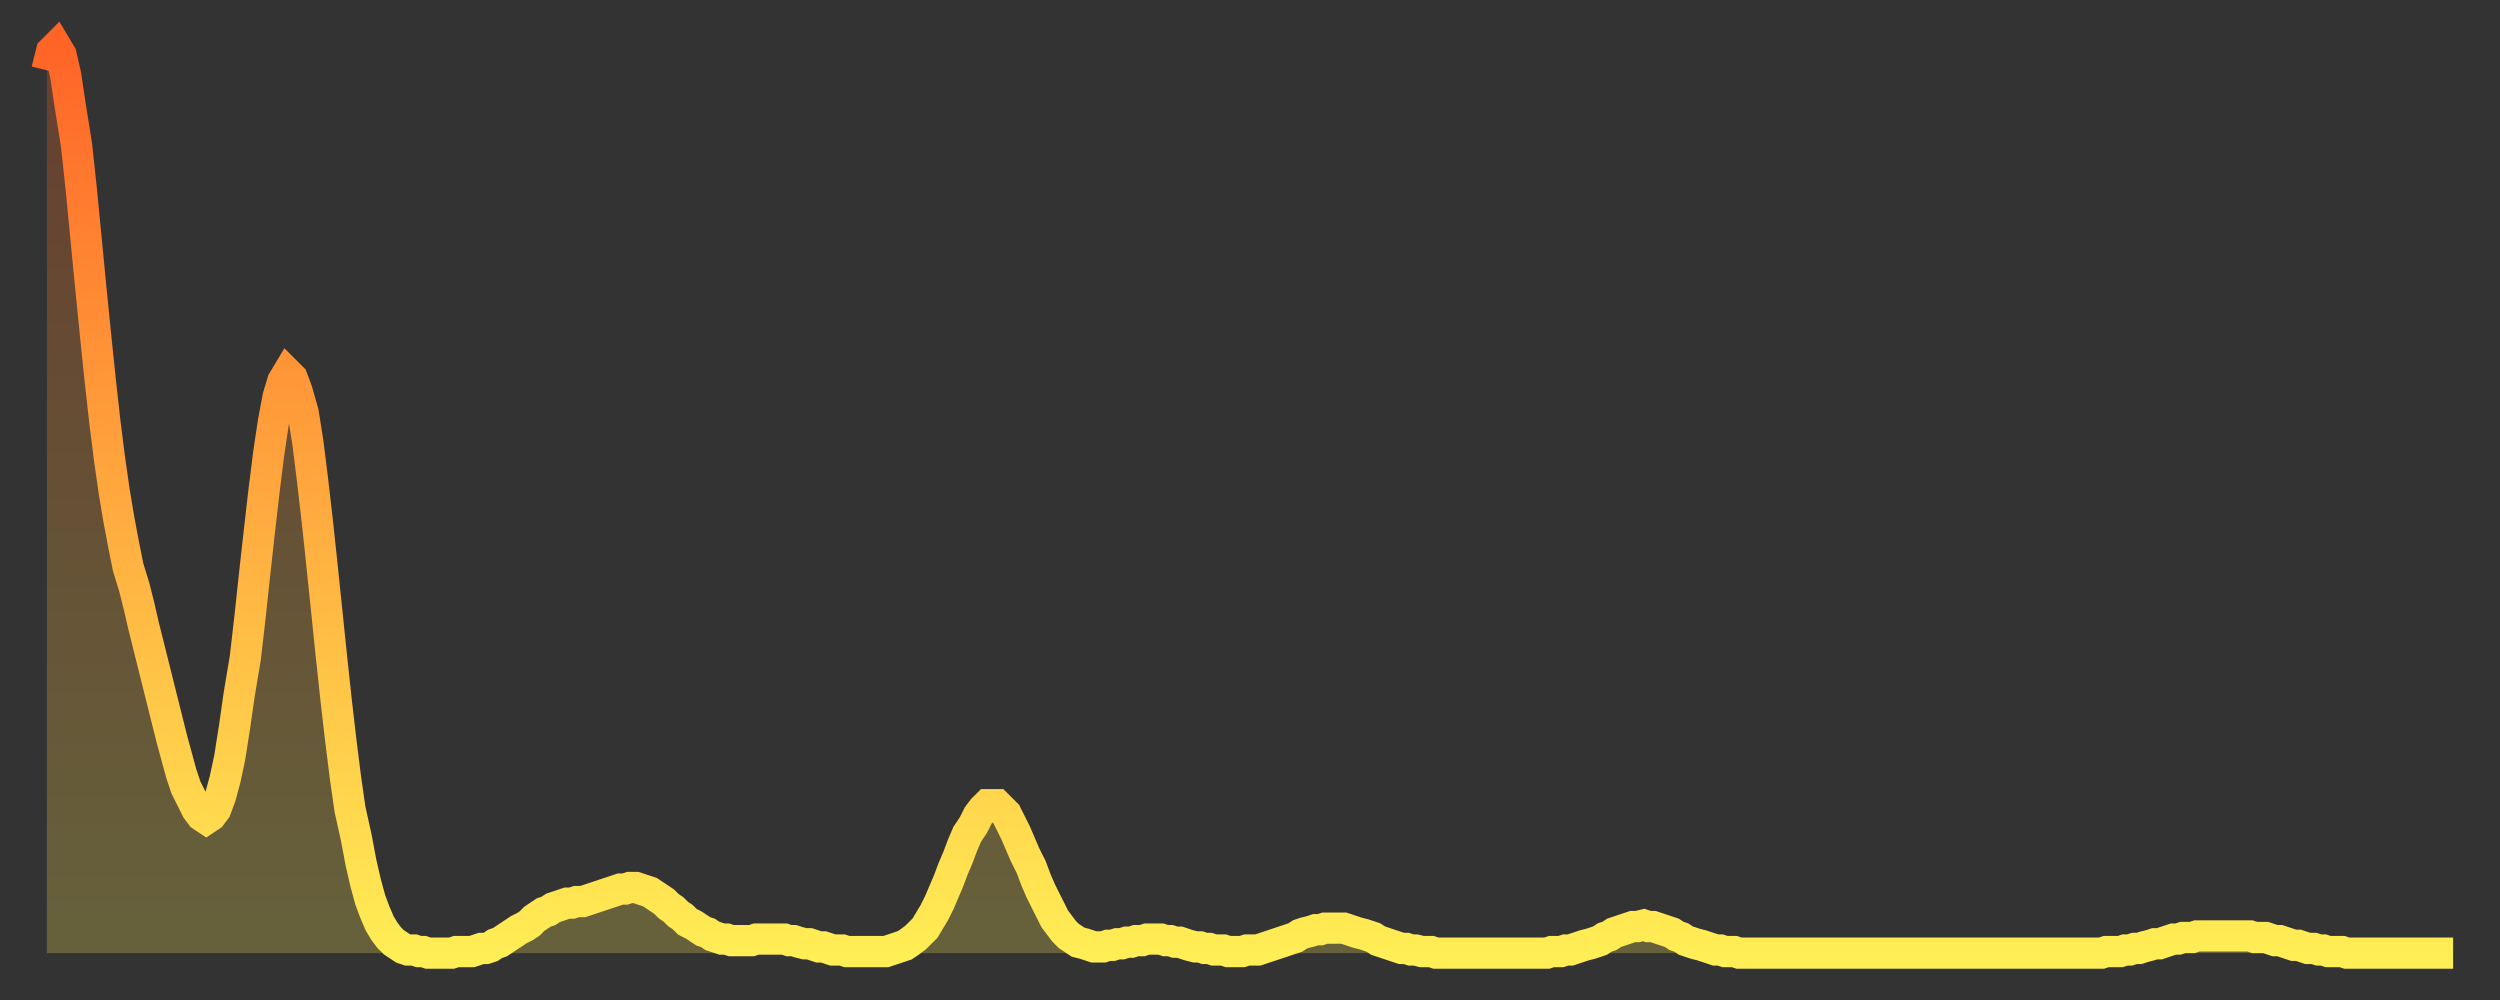 <?xml version="1.0" encoding="utf-8" ?>
<svg baseProfile="full" height="64" version="1.1" width="160" xmlns="http://www.w3.org/2000/svg" xmlns:ev="http://www.w3.org/2001/xml-events" xmlns:xlink="http://www.w3.org/1999/xlink"><rect width="100%" height="100%" fill="#333333" stroke="none"/><defs><linearGradient id="id20876" x1="0" x2="0" y1="0" y2="1"><stop offset="0%" stop-color="#ff6427" /><stop offset="50%" stop-color="#ffa93e" /><stop offset="100%" stop-color="#ffee55" /></linearGradient></defs><g transform="translate(3,3)"><g><path d="M 0.0 1.5 0.3 0.3 0.6 0.0 0.9 0.5 1.2 1.8 1.5 3.8 1.9 6.3 2.2 9.1 2.5 12.2 2.8 15.3 3.1 18.3 3.4 21.2 3.7 23.9 4.0 26.3 4.3 28.4 4.6 30.2 4.9 31.8 5.2 33.3 5.6 34.6 5.9 35.8 6.2 37.1 6.5 38.3 6.8 39.5 7.1 40.7 7.4 41.9 7.7 43.1 8.0 44.3 8.3 45.4 8.6 46.5 8.9 47.4 9.3 48.2 9.6 48.8 9.9 49.2 10.2 49.4 10.5 49.2 10.8 48.8 11.1 48.0 11.4 46.9 11.7 45.5 12.0 43.6 12.3 41.5 12.7 39.1 13.0 36.5 13.3 33.7 13.6 31.0 13.9 28.4 14.2 26.0 14.5 24.0 14.8 22.4 15.1 21.4 15.4 20.9 15.7 21.2 16.0 22.0 16.4 23.4 16.7 25.3 17.0 27.7 17.3 30.3 17.6 33.1 17.9 36.0 18.2 38.9 18.5 41.7 18.8 44.3 19.1 46.7 19.4 48.8 19.8 50.6 20.1 52.2 20.4 53.5 20.7 54.6 21.0 55.4 21.3 56.1 21.6 56.6 21.9 57.0 22.2 57.3 22.5 57.5 22.8 57.7 23.1 57.8 23.5 57.8 23.8 57.9 24.1 57.9 24.4 58.0 24.7 58.0 25.0 58.0 25.3 58.0 25.6 58.0 25.9 58.0 26.2 57.9 26.5 57.9 26.8 57.9 27.2 57.9 27.5 57.8 27.8 57.7 28.1 57.7 28.4 57.6 28.7 57.4 29.0 57.3 29.3 57.1 29.6 56.9 29.9 56.7 30.2 56.5 30.6 56.3 30.9 56.1 31.2 55.8 31.5 55.6 31.8 55.4 32.1 55.3 32.4 55.1 32.7 55.0 33.0 54.9 33.3 54.8 33.6 54.8 33.9 54.7 34.3 54.7 34.6 54.6 34.9 54.5 35.2 54.4 35.5 54.3 35.8 54.2 36.1 54.1 36.4 54.0 36.7 53.9 37.0 53.9 37.3 53.8 37.7 53.8 38.0 53.9 38.3 54.0 38.6 54.1 38.9 54.3 39.2 54.5 39.5 54.7 39.8 55.0 40.1 55.2 40.4 55.5 40.7 55.7 41.0 56.0 41.4 56.2 41.7 56.4 42.0 56.6 42.3 56.7 42.6 56.9 42.9 57.0 43.2 57.1 43.5 57.1 43.8 57.2 44.1 57.2 44.4 57.2 44.7 57.2 45.1 57.2 45.4 57.1 45.7 57.1 46.0 57.1 46.3 57.1 46.6 57.1 46.9 57.1 47.2 57.1 47.5 57.2 47.8 57.2 48.1 57.3 48.5 57.4 48.8 57.4 49.1 57.5 49.4 57.6 49.7 57.6 50.0 57.7 50.3 57.8 50.6 57.8 50.9 57.8 51.2 57.9 51.5 57.9 51.8 57.9 52.2 57.9 52.5 57.9 52.8 57.9 53.1 57.9 53.4 57.9 53.7 57.9 54.0 57.8 54.3 57.7 54.6 57.6 54.9 57.5 55.2 57.3 55.6 57.0 55.9 56.7 56.2 56.4 56.5 55.9 56.8 55.4 57.1 54.8 57.4 54.1 57.7 53.4 58.0 52.6 58.3 51.9 58.6 51.1 58.9 50.4 59.3 49.8 59.6 49.2 59.9 48.8 60.2 48.5 60.5 48.5 60.8 48.5 61.1 48.8 61.4 49.1 61.7 49.7 62.0 50.3 62.3 51.0 62.6 51.7 63.0 52.5 63.3 53.3 63.6 54.0 63.9 54.6 64.2 55.2 64.5 55.8 64.8 56.2 65.1 56.6 65.4 56.9 65.7 57.1 66.0 57.3 66.4 57.4 66.7 57.5 67.0 57.6 67.3 57.6 67.6 57.6 67.9 57.5 68.2 57.5 68.5 57.4 68.8 57.4 69.1 57.3 69.4 57.3 69.7 57.2 70.1 57.2 70.4 57.1 70.7 57.1 71.0 57.1 71.3 57.1 71.6 57.2 71.9 57.2 72.2 57.3 72.5 57.3 72.8 57.4 73.1 57.5 73.5 57.6 73.8 57.6 74.1 57.7 74.4 57.7 74.7 57.8 75.0 57.8 75.3 57.8 75.6 57.9 75.9 57.9 76.2 57.9 76.5 57.9 76.8 57.8 77.2 57.8 77.5 57.8 77.8 57.7 78.1 57.6 78.4 57.5 78.7 57.4 79.0 57.3 79.3 57.2 79.6 57.1 79.9 57.0 80.2 56.8 80.5 56.7 80.9 56.6 81.2 56.5 81.5 56.5 81.8 56.4 82.1 56.4 82.4 56.4 82.7 56.4 83.0 56.4 83.3 56.5 83.6 56.6 83.9 56.7 84.3 56.8 84.6 56.9 84.9 57.0 85.2 57.2 85.5 57.3 85.8 57.4 86.1 57.5 86.4 57.6 86.7 57.7 87.0 57.7 87.3 57.8 87.6 57.8 88.0 57.9 88.3 57.9 88.6 57.9 88.9 58.0 89.2 58.0 89.5 58.0 89.8 58.0 90.1 58.0 90.4 58.0 90.7 58.0 91.0 58.0 91.4 58.0 91.7 58.0 92.0 58.0 92.3 58.0 92.6 58.0 92.9 58.0 93.2 58.0 93.5 58.0 93.8 58.0 94.1 58.0 94.4 58.0 94.7 58.0 95.1 58.0 95.4 58.0 95.7 58.0 96.0 58.0 96.3 57.9 96.6 57.9 96.9 57.9 97.2 57.8 97.5 57.8 97.8 57.7 98.1 57.6 98.4 57.5 98.8 57.4 99.1 57.3 99.4 57.2 99.7 57.0 100.0 56.9 100.3 56.7 100.6 56.6 100.9 56.5 101.2 56.4 101.5 56.3 101.8 56.3 102.2 56.2 102.5 56.3 102.8 56.3 103.1 56.4 103.4 56.5 103.7 56.6 104.0 56.7 104.3 56.9 104.6 57.0 104.9 57.2 105.2 57.3 105.5 57.4 105.9 57.5 106.2 57.6 106.5 57.7 106.8 57.8 107.1 57.8 107.4 57.9 107.7 57.9 108.0 57.9 108.3 58.0 108.6 58.0 108.9 58.0 109.3 58.0 109.6 58.0 109.9 58.0 110.2 58.0 110.5 58.0 110.8 58.0 111.1 58.0 111.4 58.0 111.7 58.0 112.0 58.0 112.3 58.0 112.6 58.0 113.0 58.0 113.3 58.0 113.6 58.0 113.9 58.0 114.2 58.0 114.5 58.0 114.8 58.0 115.1 58.0 115.4 58.0 115.7 58.0 116.0 58.0 116.3 58.0 116.7 58.0 117.0 58.0 117.3 58.0 117.6 58.0 117.9 58.0 118.2 58.0 118.5 58.0 118.8 58.0 119.1 58.0 119.4 58.0 119.7 58.0 120.1 58.0 120.4 58.0 120.7 58.0 121.0 58.0 121.3 58.0 121.6 58.0 121.9 58.0 122.2 58.0 122.5 58.0 122.8 58.0 123.1 58.0 123.4 58.0 123.8 58.0 124.1 58.0 124.4 58.0 124.7 58.0 125.0 58.0 125.3 58.0 125.6 58.0 125.9 58.0 126.2 58.0 126.5 58.0 126.8 58.0 127.2 58.0 127.5 58.0 127.8 58.0 128.1 58.0 128.4 58.0 128.7 58.0 129.0 58.0 129.3 58.0 129.6 58.0 129.9 58.0 130.2 58.0 130.5 58.0 130.9 58.0 131.2 58.0 131.5 58.0 131.8 57.9 132.1 57.9 132.4 57.9 132.7 57.9 133.0 57.8 133.3 57.8 133.6 57.7 133.9 57.7 134.2 57.6 134.6 57.5 134.9 57.4 135.2 57.4 135.5 57.3 135.8 57.2 136.1 57.1 136.4 57.1 136.7 57.0 137.0 57.0 137.3 57.0 137.6 56.9 138.0 56.9 138.3 56.9 138.6 56.9 138.9 56.9 139.2 56.9 139.5 56.9 139.8 56.9 140.1 56.9 140.4 56.9 140.7 56.9 141.0 56.9 141.3 57.0 141.7 57.0 142.0 57.0 142.3 57.1 142.6 57.2 142.9 57.2 143.2 57.3 143.5 57.4 143.8 57.5 144.1 57.5 144.4 57.6 144.7 57.7 145.1 57.7 145.4 57.8 145.7 57.8 146.0 57.9 146.3 57.9 146.6 57.9 146.9 57.9 147.2 58.0 147.5 58.0 147.8 58.0 148.1 58.0 148.4 58.0 148.8 58.0 149.1 58.0 149.4 58.0 149.7 58.0 150.0 58.0 150.3 58.0 150.6 58.0 150.9 58.0 151.2 58.0 151.5 58.0 151.8 58.0 152.1 58.0 152.5 58.0 152.8 58.0 153.1 58.0 153.4 58.0 153.7 58.0 154.0 58.0" fill="none" id="graph-curve" opacity="1" stroke="url(#id20876)" stroke-width="2" /><path d="M 0 58 L 0.0 1.5 0.3 0.3 0.6 0.0 0.9 0.5 1.2 1.8 1.5 3.8 1.9 6.3 2.2 9.1 2.5 12.2 2.8 15.3 3.1 18.3 3.4 21.2 3.7 23.9 4.0 26.3 4.3 28.4 4.6 30.2 4.9 31.8 5.2 33.3 5.6 34.6 5.9 35.8 6.2 37.1 6.5 38.3 6.8 39.5 7.1 40.7 7.4 41.9 7.7 43.1 8.0 44.3 8.3 45.4 8.6 46.5 8.9 47.4 9.3 48.2 9.6 48.8 9.9 49.2 10.2 49.4 10.5 49.2 10.8 48.8 11.1 48.0 11.4 46.9 11.7 45.5 12.0 43.6 12.3 41.5 12.7 39.1 13.0 36.5 13.3 33.7 13.6 31.0 13.9 28.4 14.2 26.0 14.5 24.0 14.8 22.4 15.1 21.4 15.4 20.9 15.7 21.2 16.0 22.0 16.4 23.4 16.7 25.3 17.0 27.7 17.3 30.3 17.6 33.1 17.9 36.0 18.2 38.9 18.5 41.7 18.8 44.3 19.1 46.7 19.4 48.8 19.8 50.6 20.1 52.2 20.4 53.5 20.7 54.6 21.0 55.4 21.3 56.1 21.6 56.6 21.9 57.0 22.2 57.3 22.5 57.5 22.8 57.7 23.1 57.8 23.5 57.8 23.8 57.9 24.1 57.9 24.4 58.0 24.7 58.0 25.0 58.0 25.3 58.0 25.6 58.0 25.9 58.0 26.2 57.9 26.5 57.9 26.8 57.9 27.2 57.9 27.5 57.8 27.8 57.7 28.1 57.7 28.4 57.6 28.7 57.4 29.0 57.3 29.3 57.1 29.6 56.9 29.9 56.7 30.2 56.5 30.6 56.3 30.9 56.1 31.2 55.8 31.5 55.6 31.8 55.4 32.1 55.3 32.4 55.1 32.7 55.0 33.0 54.9 33.3 54.8 33.6 54.8 33.9 54.7 34.3 54.7 34.6 54.6 34.9 54.5 35.2 54.4 35.5 54.3 35.8 54.2 36.1 54.1 36.4 54.0 36.7 53.9 37.0 53.9 37.3 53.8 37.7 53.8 38.0 53.9 38.3 54.0 38.6 54.1 38.9 54.3 39.2 54.5 39.5 54.7 39.8 55.0 40.1 55.2 40.4 55.5 40.7 55.7 41.0 56.0 41.4 56.2 41.7 56.4 42.0 56.6 42.3 56.7 42.6 56.9 42.9 57.0 43.2 57.1 43.5 57.1 43.8 57.2 44.1 57.2 44.4 57.2 44.7 57.2 45.1 57.2 45.4 57.1 45.7 57.1 46.0 57.1 46.3 57.1 46.6 57.1 46.9 57.1 47.2 57.1 47.5 57.2 47.8 57.2 48.1 57.3 48.5 57.4 48.8 57.4 49.1 57.5 49.4 57.6 49.7 57.6 50.0 57.7 50.3 57.8 50.6 57.8 50.9 57.8 51.2 57.9 51.5 57.9 51.8 57.9 52.2 57.9 52.5 57.9 52.8 57.9 53.1 57.9 53.4 57.9 53.7 57.9 54.0 57.8 54.3 57.7 54.6 57.6 54.9 57.5 55.2 57.3 55.6 57.0 55.9 56.7 56.2 56.4 56.5 55.9 56.8 55.4 57.1 54.8 57.4 54.1 57.7 53.4 58.0 52.6 58.3 51.9 58.6 51.1 58.9 50.4 59.3 49.8 59.6 49.2 59.9 48.8 60.2 48.5 60.5 48.5 60.8 48.5 61.1 48.8 61.4 49.1 61.7 49.7 62.0 50.3 62.3 51.0 62.6 51.7 63.0 52.5 63.3 53.3 63.6 54.0 63.9 54.6 64.2 55.2 64.5 55.8 64.8 56.2 65.1 56.6 65.4 56.9 65.7 57.1 66.0 57.3 66.4 57.4 66.7 57.5 67.0 57.6 67.3 57.6 67.6 57.6 67.9 57.5 68.2 57.5 68.5 57.4 68.8 57.4 69.1 57.3 69.4 57.3 69.7 57.2 70.1 57.2 70.4 57.1 70.7 57.1 71.0 57.1 71.3 57.1 71.6 57.2 71.9 57.2 72.2 57.3 72.5 57.3 72.8 57.4 73.1 57.5 73.5 57.6 73.8 57.6 74.1 57.7 74.4 57.7 74.7 57.8 75.0 57.8 75.3 57.8 75.6 57.9 75.9 57.9 76.2 57.9 76.5 57.9 76.8 57.8 77.2 57.8 77.5 57.8 77.8 57.7 78.1 57.6 78.4 57.5 78.7 57.4 79.0 57.3 79.3 57.2 79.6 57.1 79.9 57.0 80.2 56.8 80.5 56.7 80.9 56.6 81.2 56.5 81.5 56.5 81.8 56.4 82.1 56.4 82.4 56.4 82.7 56.4 83.0 56.4 83.3 56.5 83.6 56.6 83.9 56.7 84.3 56.8 84.6 56.9 84.9 57.0 85.2 57.2 85.5 57.3 85.8 57.4 86.1 57.5 86.4 57.6 86.7 57.7 87.0 57.7 87.3 57.8 87.6 57.8 88.0 57.9 88.3 57.9 88.6 57.9 88.9 58.0 89.2 58.0 89.5 58.0 89.8 58.0 90.1 58.0 90.4 58.0 90.7 58.0 91.0 58.0 91.4 58.0 91.7 58.0 92.0 58.0 92.3 58.0 92.6 58.0 92.9 58.0 93.2 58.0 93.5 58.0 93.8 58.0 94.1 58.0 94.4 58.0 94.7 58.0 95.1 58.0 95.4 58.0 95.7 58.0 96.0 58.0 96.3 57.9 96.6 57.9 96.9 57.9 97.2 57.8 97.5 57.8 97.8 57.7 98.1 57.6 98.4 57.5 98.8 57.4 99.1 57.3 99.4 57.2 99.7 57.0 100.0 56.9 100.3 56.7 100.6 56.6 100.9 56.5 101.2 56.4 101.5 56.3 101.8 56.3 102.2 56.2 102.5 56.3 102.8 56.3 103.1 56.4 103.4 56.5 103.7 56.6 104.0 56.7 104.3 56.9 104.6 57.0 104.9 57.2 105.2 57.3 105.5 57.4 105.9 57.5 106.2 57.6 106.5 57.7 106.8 57.8 107.1 57.8 107.4 57.9 107.7 57.9 108.0 57.9 108.3 58.0 108.6 58.0 108.9 58.0 109.3 58.0 109.6 58.0 109.9 58.0 110.2 58.0 110.5 58.0 110.8 58.0 111.1 58.0 111.4 58.0 111.7 58.0 112.0 58.0 112.3 58.0 112.6 58.0 113.0 58.0 113.3 58.0 113.6 58.0 113.9 58.0 114.2 58.0 114.5 58.0 114.8 58.0 115.1 58.0 115.4 58.0 115.7 58.0 116.0 58.0 116.3 58.0 116.7 58.0 117.0 58.0 117.3 58.0 117.6 58.0 117.9 58.0 118.2 58.0 118.5 58.0 118.8 58.0 119.1 58.0 119.4 58.0 119.7 58.0 120.1 58.0 120.4 58.0 120.7 58.0 121.0 58.0 121.3 58.0 121.6 58.0 121.9 58.0 122.2 58.0 122.5 58.0 122.8 58.0 123.1 58.0 123.4 58.0 123.8 58.0 124.1 58.0 124.4 58.0 124.7 58.0 125.0 58.0 125.3 58.0 125.6 58.0 125.9 58.0 126.2 58.0 126.5 58.0 126.8 58.0 127.2 58.0 127.5 58.0 127.8 58.0 128.1 58.0 128.4 58.0 128.7 58.0 129.0 58.0 129.3 58.0 129.6 58.0 129.9 58.0 130.2 58.0 130.5 58.0 130.9 58.0 131.2 58.0 131.5 58.0 131.8 57.9 132.1 57.9 132.4 57.9 132.7 57.9 133.0 57.8 133.3 57.8 133.6 57.7 133.9 57.7 134.2 57.6 134.6 57.5 134.9 57.4 135.2 57.4 135.5 57.3 135.8 57.2 136.1 57.1 136.4 57.1 136.7 57.0 137.0 57.0 137.3 57.0 137.6 56.9 138.0 56.9 138.3 56.9 138.6 56.9 138.9 56.9 139.2 56.9 139.5 56.9 139.8 56.9 140.1 56.9 140.4 56.9 140.7 56.9 141.0 56.9 141.3 57.0 141.7 57.0 142.0 57.0 142.3 57.1 142.6 57.2 142.9 57.2 143.2 57.3 143.5 57.4 143.8 57.5 144.1 57.5 144.4 57.6 144.7 57.7 145.1 57.7 145.4 57.8 145.7 57.8 146.0 57.9 146.3 57.9 146.6 57.9 146.9 57.9 147.2 58.0 147.5 58.0 147.8 58.0 148.1 58.0 148.4 58.0 148.8 58.0 149.1 58.0 149.4 58.0 149.7 58.0 150.0 58.0 150.3 58.0 150.6 58.0 150.9 58.0 151.2 58.0 151.5 58.0 151.8 58.0 152.1 58.0 152.5 58.0 152.8 58.0 153.1 58.0 153.4 58.0 153.7 58.0 154.0 58.0 154 58" fill="url(#id20876)" fill-opacity=".25" id="graph-shadow" /></g></g></svg>